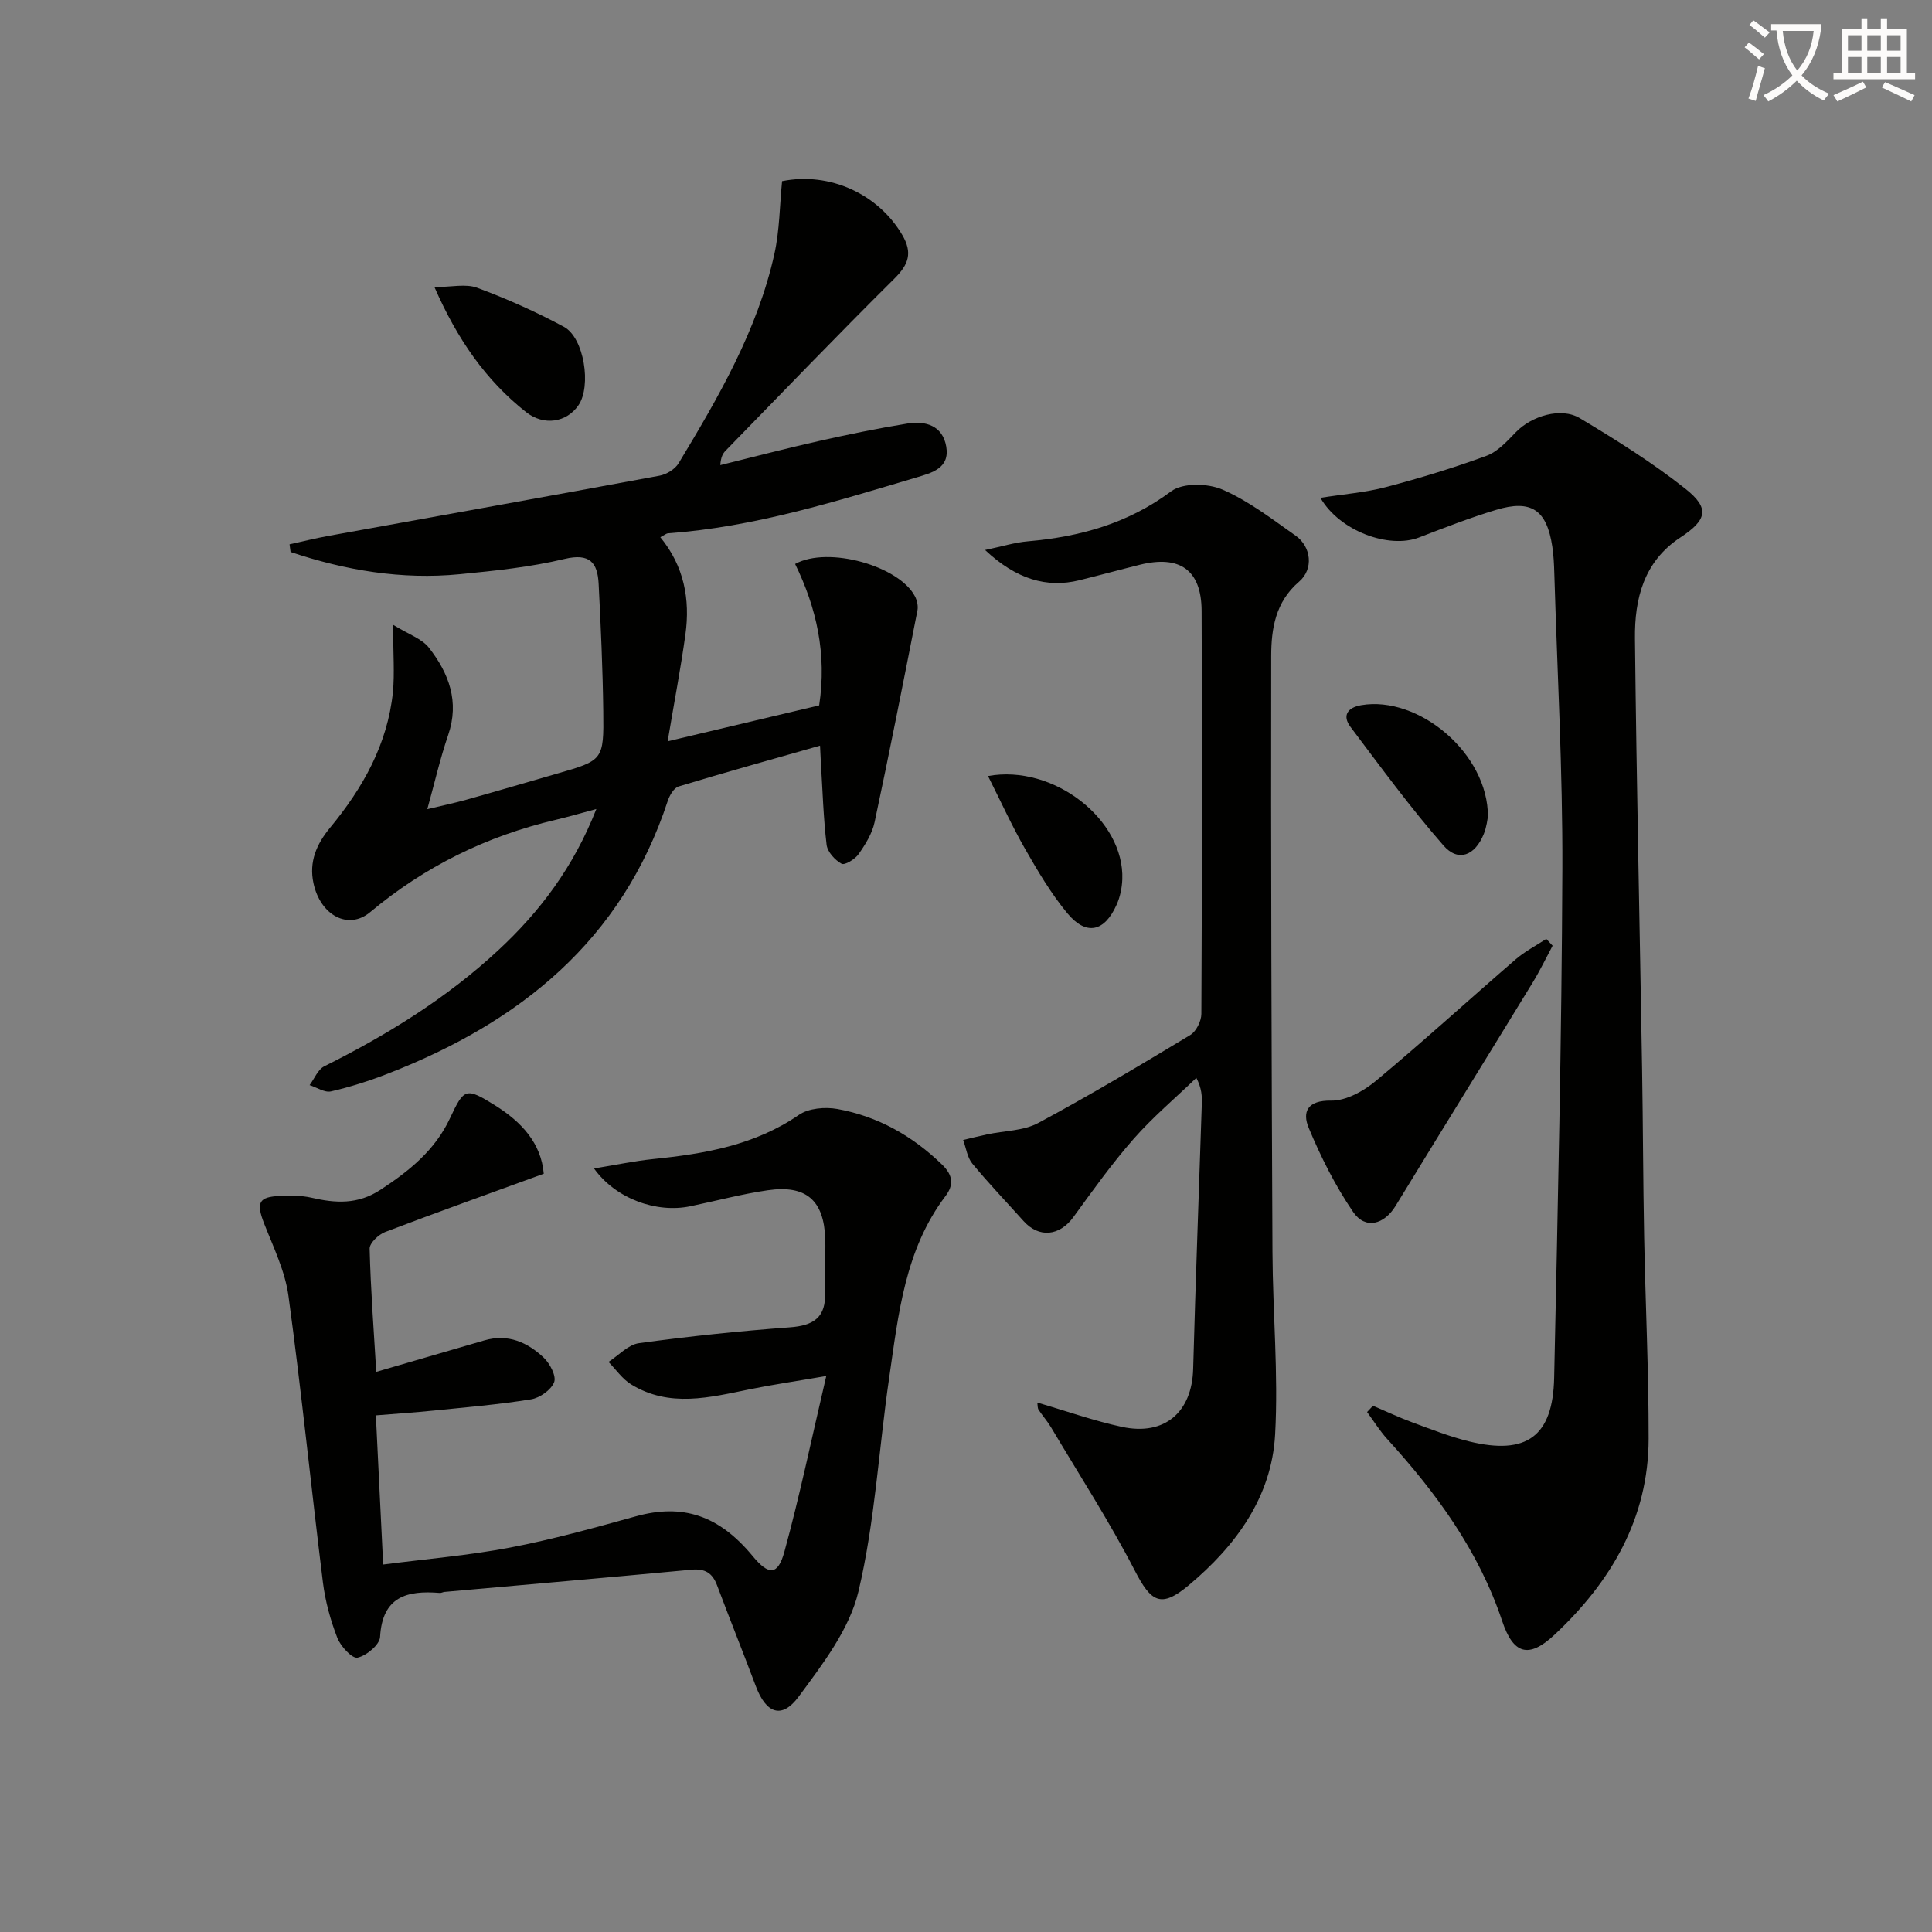 <svg enable-background="new 0 0 400 400" viewBox="0 0 400 400" xmlns="http://www.w3.org/2000/svg"><rect x="0" y="0" width="400" height="400" fill="#808080" stroke="none"/><path d="m362.1 8.8c1.1.8 2.1 1.6 3.1 2.4l-1 1.1c-1.3-1.1-2.3-2-3-2.5zm1.9 4.8c.5.2.9.4 1.4.5-.6 2.3-1.3 4.5-1.9 6.8l-1.5-.5c.8-2.1 1.4-4.3 2-6.8zm-1-9.4c1.3.9 2.4 1.8 3.4 2.5l-1 1.1c-1.4-1.2-2.4-2.1-3.2-2.6zm3.7 2.2v-1.4h10.3v1.2c-.5 3.6-1.8 6.8-4 9.4 1.5 1.6 3.4 2.8 5.7 3.8-.3.4-.7.8-1.1 1.4-2.3-1.1-4.1-2.5-5.6-4.1-1.6 1.6-3.6 3.1-5.9 4.3-.3-.5-.7-.9-1-1.3 2.4-1.1 4.4-2.5 6-4.1-1.9-2.5-3-5.6-3.3-9.3h-1.1zm8.8 0h-6.4c.3 3.3 1.3 6 3 8.2 2-2.3 3.1-5.1 3.4-8.2z" fill="#fcfbfa"/><path d="m385.3 3.8h1.3v2.2h2.8v-2.2h1.3v2.2h4.1v9.1h1.7v1.3h-16.9v-1.3h1.7v-9.1h4.1v-2.2zm.4 13.1.7 1.2c-1.8.9-3.8 1.9-6 2.9-.2-.4-.5-.8-.8-1.3 2.3-1 4.3-1.9 6.1-2.8zm-3.1-6.4h2.8v-3.2h-2.8zm0 4.6h2.8v-3.3h-2.8zm4-4.6h2.8v-3.2h-2.8zm0 4.6h2.8v-3.3h-2.8zm3.7 1.9c2.1.9 4.1 1.8 6.1 2.7l-.7 1.3c-2.2-1.1-4.2-2-6.1-2.9zm3.2-9.7h-2.8v3.2h2.8zm-2.8 7.8h2.8v-3.3h-2.8z" fill="#fcfbfa"/><g fill="#010100"><path d="m81.39 129.36c3.18 1.97 5.95 2.86 7.43 4.76 4.1 5.26 6.35 11.13 3.97 18.06-1.66 4.84-2.8 9.86-4.32 15.35 2.82-.68 5.48-1.23 8.1-1.96 6.23-1.74 12.44-3.58 18.66-5.37 9.65-2.77 9.8-2.77 9.67-12.96-.11-8.8-.51-17.61-.96-26.4-.23-4.37-1.85-6.36-7.05-5.12-7.08 1.7-14.41 2.45-21.68 3.16-12.04 1.18-23.7-.79-35.05-4.6-.07-.53-.14-1.06-.21-1.59 2.68-.58 5.35-1.25 8.05-1.74 22.86-4.15 45.74-8.23 68.58-12.47 1.44-.27 3.19-1.35 3.93-2.58 8.25-13.68 16.31-27.52 19.82-43.33 1.09-4.92 1.09-10.09 1.59-15.06 9.9-1.99 19.93 2.7 24.87 11.11 2.2 3.74 1.34 6.13-1.63 9.08-11.8 11.71-23.32 23.7-34.92 35.6-.56.57-.99 1.27-1.11 3 6.75-1.66 13.47-3.43 20.24-4.95 6.13-1.38 12.3-2.65 18.5-3.66 3.78-.61 7.29.43 8.04 4.77.77 4.49-2.98 5.44-6.17 6.39-16.87 5.01-33.68 10.28-51.39 11.56-.44.03-.85.41-1.64.81 4.9 5.96 6.21 12.84 5.2 20.13-.97 7.01-2.31 13.96-3.68 22.13 11.43-2.71 21.48-5.1 31.37-7.44 1.62-10.65-.56-20.24-4.98-29.28 6.87-3.78 21.64.44 24.84 6.76.42.83.66 1.96.49 2.85-2.88 14.63-5.76 29.26-8.87 43.84-.5 2.35-1.9 4.61-3.31 6.62-.74 1.06-2.88 2.36-3.53 2-1.38-.76-2.92-2.45-3.1-3.92-.67-5.6-.83-11.26-1.18-16.89-.06-.98-.1-1.97-.18-3.64-9.99 2.85-19.67 5.53-29.28 8.45-.98.3-1.87 1.84-2.25 2.99-9.48 28.9-30.62 45.84-57.9 56.45-3.84 1.5-7.81 2.77-11.82 3.69-1.31.3-2.95-.83-4.43-1.3 1-1.33 1.71-3.23 3.03-3.89 13.02-6.5 25.32-14.09 36.02-24.02 8.61-7.99 15.57-17.17 20.32-29.25-3.41.91-5.89 1.64-8.39 2.23-14.32 3.36-27.13 9.66-38.44 19.12-4.52 3.78-10.31.69-11.74-6-.95-4.43.63-8.08 3.44-11.48 6.78-8.21 11.9-17.28 13.01-28.08.37-3.91.04-7.88.04-13.93z"/><path d="m112.58 243.01c-11.38 4.15-22.15 7.99-32.83 12.06-1.37.52-3.25 2.3-3.22 3.45.21 8.44.85 16.86 1.37 25.51 7.85-2.28 15.13-4.4 22.4-6.52 4.86-1.41 8.91.39 12.28 3.59 1.28 1.22 2.64 3.81 2.15 5.07-.63 1.6-2.97 3.26-4.79 3.55-6.71 1.08-13.51 1.65-20.29 2.34-3.76.38-7.53.63-11.83.98.5 10.32.99 20.22 1.51 30.88 9.04-1.17 17.77-1.89 26.31-3.52 8.76-1.67 17.4-4.08 26-6.46 9.66-2.68 17.19-.25 24.21 8.25 3.3 4 5.2 4.02 6.55-.92 3.15-11.47 5.57-23.14 8.67-36.38-6.31 1.09-11.08 1.78-15.8 2.74-8.31 1.69-16.65 3.88-24.61-1.01-1.82-1.12-3.14-3.08-4.68-4.65 2.1-1.34 4.07-3.57 6.31-3.88 10.36-1.42 20.78-2.51 31.22-3.28 4.98-.36 7.56-2.07 7.3-7.35-.18-3.65.17-7.33.05-10.99-.28-7.97-3.95-11.19-11.91-10.04-5.4.78-10.71 2.21-16.06 3.32-6.93 1.44-15.37-1.5-19.9-7.83 4.49-.73 8.35-1.55 12.25-1.95 10.66-1.09 21.01-2.85 30.17-9.15 2.01-1.38 5.41-1.67 7.94-1.22 8.37 1.51 15.54 5.55 21.7 11.52 2.29 2.22 2.43 4.23.71 6.51-8.43 11.13-9.75 24.48-11.66 37.59-2.16 14.77-2.94 29.84-6.37 44.29-1.86 7.83-7.42 15.06-12.38 21.77-3.5 4.73-6.75 3.47-8.87-2.19-2.62-6.98-5.4-13.89-8.02-20.87-.96-2.57-2.52-3.5-5.3-3.23-17.04 1.6-34.09 3.08-51.14 4.6-.33.03-.66.24-.97.21-6.76-.56-11.89.73-12.36 9.12-.09 1.61-2.82 3.88-4.67 4.28-1.1.24-3.5-2.34-4.18-4.1-1.42-3.66-2.49-7.56-2.98-11.46-2.45-19.76-4.45-39.57-7.13-59.3-.7-5.15-3.12-10.11-5.05-15.04-1.67-4.29-1.15-5.53 3.33-5.69 2.15-.08 4.39-.12 6.47.36 5 1.16 9.59 1.44 14.28-1.63 5.98-3.91 11.31-8.2 14.4-14.81 2.94-6.3 3.3-6.42 9.35-2.67 5.49 3.44 9.52 7.81 10.07 14.15z"/><path d="m284.26 291.05c2.72 1.16 5.4 2.43 8.17 3.45 3.88 1.43 7.77 2.96 11.77 3.94 11.86 2.89 17.31-1.04 17.57-13.17.75-35.09 1.56-70.19 1.7-105.28.08-20.44-1.06-40.89-1.67-61.34-.05-1.83-.14-3.67-.41-5.47-1.15-7.62-4.34-9.83-11.67-7.61-5.39 1.63-10.67 3.68-15.93 5.71-6.16 2.38-16.38-1.26-20.41-8.21 4.79-.76 9.29-1.1 13.59-2.23 7.02-1.85 13.99-3.97 20.79-6.47 2.34-.86 4.29-3.05 6.12-4.93 3.2-3.29 9.29-5.21 13.21-2.86 7.51 4.5 14.99 9.18 21.84 14.6 5.14 4.06 4.48 6.48-1.06 10.12-7.55 4.96-9.46 12.7-9.37 20.88.32 29.77.99 59.54 1.48 89.32.19 11.49.2 22.98.42 34.47.27 13.97.95 27.93.93 41.9-.02 16.51-7.81 29.65-19.49 40.59-5.39 5.05-8.55 3.98-10.83-2.84-4.85-14.51-13.63-26.52-23.79-37.67-1.56-1.71-2.8-3.72-4.18-5.6.41-.45.81-.88 1.22-1.3z"/><path d="m214.76 290.39c6.13 1.79 11.76 3.8 17.56 5.04 8.83 1.88 14.47-3.07 14.71-12 .5-18.28 1.19-36.56 1.79-54.85.05-1.6.01-3.21-1.13-5.42-4.36 4.19-9.02 8.12-12.99 12.64-4.49 5.11-8.46 10.68-12.47 16.19-2.86 3.93-7.11 4.38-10.31.82-3.55-3.96-7.24-7.81-10.62-11.91-1.05-1.28-1.28-3.24-1.89-4.88 1.67-.39 3.34-.82 5.02-1.17 3.52-.75 7.46-.71 10.51-2.34 10.68-5.73 21.11-11.96 31.49-18.22 1.23-.74 2.29-2.88 2.3-4.37.13-27.82.18-55.65.05-83.47-.04-8.45-4.52-11.58-12.81-9.52-4.18 1.04-8.35 2.18-12.53 3.21-6.7 1.64-13.04-.2-19.49-6.27 3.46-.72 6.15-1.57 8.89-1.8 10.78-.94 20.71-3.7 29.65-10.36 2.39-1.78 7.57-1.66 10.58-.36 5.42 2.34 10.27 6.1 15.16 9.54 3.26 2.29 3.79 6.93.72 9.55-4.9 4.19-5.75 9.78-5.76 15.34-.08 41.15.07 82.29.26 123.44.06 12.59 1.24 25.23.55 37.77-.71 12.98-8.15 23.06-17.85 31.19-5.84 4.89-7.84 3.5-11.23-3.06-5.24-10.14-11.47-19.77-17.31-29.6-.76-1.28-1.77-2.4-2.59-3.65-.23-.36-.17-.91-.26-1.48z"/><path d="m321.45 195.8c-1.37 2.56-2.63 5.18-4.14 7.65-9.42 15.41-18.94 30.77-28.35 46.19-2.39 3.92-6.29 4.97-8.81 1.28-3.68-5.39-6.67-11.35-9.19-17.39-1.38-3.31-.29-5.75 4.65-5.66 3.08.05 6.7-1.97 9.23-4.07 9.82-8.18 19.26-16.8 28.94-25.16 1.91-1.65 4.23-2.85 6.36-4.25.43.47.87.94 1.31 1.41z"/><path d="m89.95 59.44c3.5 0 6.47-.74 8.84.14 6.15 2.28 12.2 4.98 17.97 8.09 4.19 2.27 5.71 12.26 3.02 16.21-2.46 3.61-7.18 4.34-10.84 1.46-8.38-6.61-14.26-15.1-18.99-25.9z"/><path d="m308.06 169.08c-.09.41-.25 2.09-.86 3.59-1.82 4.49-5.29 5.87-8.33 2.4-6.84-7.82-12.99-16.24-19.25-24.55-1.79-2.37-.61-4.04 2.21-4.52 11.86-2.03 26.28 9.97 26.23 23.08z"/><path d="m204.56 160.67c13.6-2.49 28.27 9.08 27.8 21.4-.07 1.78-.46 3.66-1.19 5.27-2.52 5.63-6.3 6.44-10.2 1.73-3.36-4.06-6.09-8.69-8.72-13.28-2.78-4.86-5.1-9.97-7.69-15.12z"/></g></svg>
